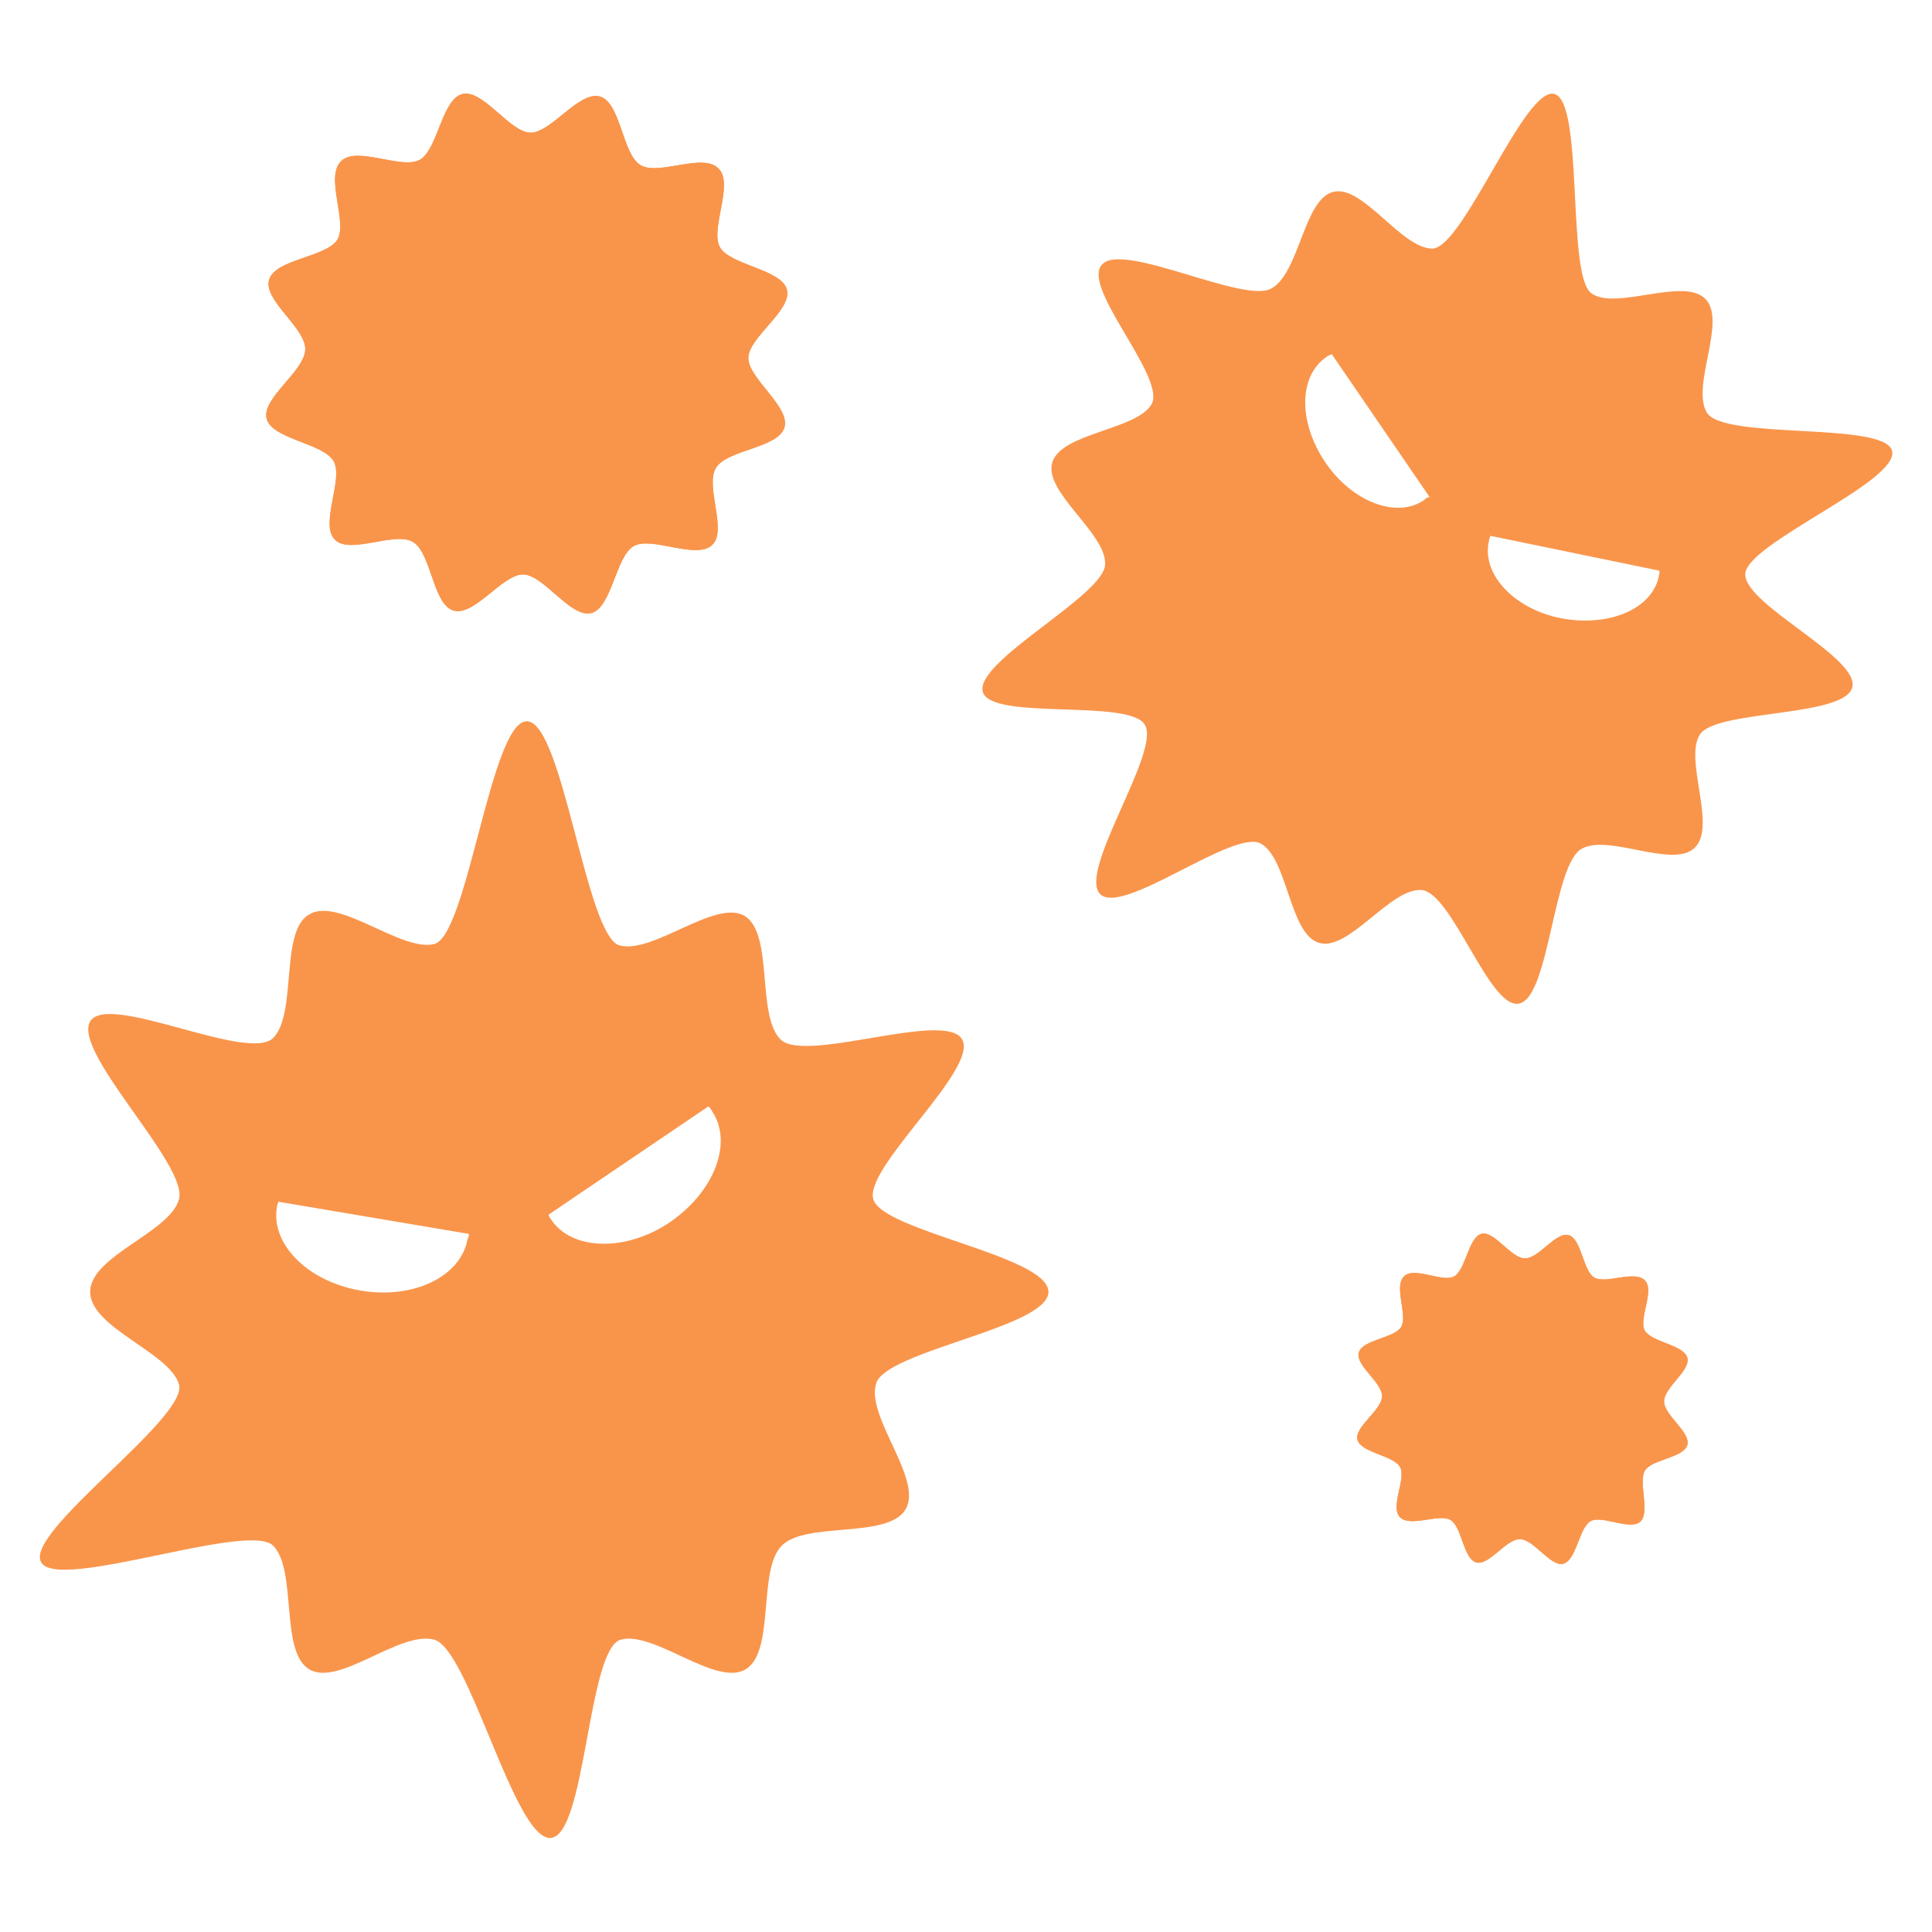 <?xml version="1.0" encoding="utf-8"?>
<!-- Generator: Adobe Illustrator 24.3.0, SVG Export Plug-In . SVG Version: 6.00 Build 0)  -->
<svg version="1.1" id="レイヤー_1" xmlns="http://www.w3.org/2000/svg" xmlns:xlink="http://www.w3.org/1999/xlink" x="0px"
	 y="0px" viewBox="0 0 150 150" style="enable-background:new 0 0 150 150;" xml:space="preserve">
<style type="text/css">
	.st0{fill:#F9954B;}
</style>
<g id="レイヤー_2_1_">
	<g id="レイヤー_1-2">
		<path class="st0" d="M81.4,100.3c0-2.8-12.9-4.7-13.6-7.2C67.1,90.6,76,83,74.7,80.7c-1.3-2.3-12.2,1.9-14.1,0s-0.5-8.2-2.8-9.6
			c-2.3-1.3-7.1,3-9.7,2.3c-2.6-0.7-4.4-17.4-7.2-17.4c-2.8,0-4.6,16.7-7.2,17.3s-7.4-3.7-9.7-2.3c-2.3,1.3-0.9,7.7-2.8,9.6
			C19.2,82.5,8.4,77,7,79.3c-1.4,2.4,7.6,11.1,6.9,13.8c-0.7,2.6-6.9,4.4-6.9,7.2c0,2.8,6.2,4.7,6.9,7.2
			c0.7,2.6-12.1,11.5-10.7,13.8c1.3,2.3,16.1-3.2,18-1.3c1.9,1.9,0.5,8.2,2.8,9.6s7-3,9.7-2.3s6.2,15.4,9,15.4s2.9-14.7,5.5-15.4
			c2.6-0.7,7.4,3.7,9.7,2.3s0.9-7.7,2.8-9.6c1.9-1.9,8.2-0.5,9.6-2.8c1.4-2.3-3-7.1-2.3-9.7C68.5,104.9,81.4,103.1,81.4,100.3z
			 M36.3,96.2c-0.5,2.9-4.2,4.7-8.3,4c-4.1-0.7-7-3.6-6.5-6.5c0-0.1,0.1-0.3,0.1-0.4l14.8,2.5C36.4,95.9,36.4,96.1,36.3,96.2z
			 M52,94.9c-3.4,2.3-7.6,2.2-9.2-0.2c-0.1-0.1-0.2-0.3-0.2-0.4L55,85.9c0.1,0.1,0.2,0.2,0.3,0.4C56.9,88.7,55.5,92.5,52,94.9z"/>
		<path class="st0" d="M55.3,42.3c-1.2,1.2-4.7-0.7-6.1,0.1s-1.7,4.8-3.3,5.2c-1.6,0.4-3.7-3-5.3-3s-3.8,3.3-5.4,2.8
			c-1.6-0.5-1.7-4.4-3.1-5.3s-4.9,1-6.1-0.2c-1.2-1.2,0.7-4.7-0.1-6.1c-0.8-1.4-4.8-1.7-5.2-3.3c-0.4-1.6,3-3.7,3-5.4
			s-3.3-3.8-2.8-5.4c0.5-1.6,4.4-1.7,5.3-3.1c0.8-1.4-1-4.9,0.3-6.1c1.2-1.2,4.7,0.7,6.1-0.1c1.4-0.8,1.7-4.7,3.3-5.1
			c1.6-0.4,3.7,3,5.3,3c1.6,0,3.8-3.3,5.4-2.8c1.6,0.5,1.7,4.4,3.1,5.3s4.9-1,6.1,0.3c1.2,1.2-0.7,4.7,0.1,6.1
			c0.8,1.4,4.8,1.7,5.2,3.3c0.4,1.6-3,3.7-3,5.3c0,1.6,3.3,3.8,2.8,5.4c-0.5,1.6-4.4,1.7-5.3,3.1C54.7,37.7,56.5,41.2,55.3,42.3z"/>
		<path class="st0" d="M55.3,42.3c-1.2,1.2-4.7-0.7-6.1,0.1s-1.7,4.8-3.3,5.2c-1.6,0.4-3.7-3-5.3-3s-3.8,3.3-5.4,2.8
			c-1.6-0.5-1.7-4.4-3.1-5.3s-4.9,1-6.1-0.2c-1.2-1.2,0.7-4.7-0.1-6.1c-0.8-1.4-4.8-1.7-5.2-3.3c-0.4-1.6,3-3.7,3-5.4
			s-3.3-3.8-2.8-5.4c0.5-1.6,4.4-1.7,5.3-3.1c0.8-1.4-1-4.9,0.3-6.1c1.2-1.2,4.7,0.7,6.1-0.1c1.4-0.8,1.7-4.7,3.3-5.1
			c1.6-0.4,3.7,3,5.3,3c1.6,0,3.8-3.3,5.4-2.8c1.6,0.5,1.7,4.4,3.1,5.3s4.9-1,6.1,0.3c1.2,1.2-0.7,4.7,0.1,6.1
			c0.8,1.4,4.8,1.7,5.2,3.3c0.4,1.6-3,3.7-3,5.3c0,1.6,3.3,3.8,2.8,5.4c-0.5,1.6-4.4,1.7-5.3,3.1C54.7,37.7,56.5,41.2,55.3,42.3z"/>
		<path class="st0" d="M127.4,118.1c-0.8,0.8-3-0.5-3.9,0c-0.9,0.5-1.1,3-2.1,3.3c-1,0.3-2.3-1.9-3.4-1.9c-1.1,0-2.4,2.1-3.4,1.8
			c-1-0.3-1.1-2.8-2-3.3c-0.9-0.5-3.1,0.6-3.9-0.2c-0.8-0.8,0.5-3,0-3.9c-0.5-0.9-3-1.1-3.3-2.1c-0.3-1,1.9-2.3,1.9-3.4
			c0-1.1-2.1-2.4-1.8-3.4c0.3-1,2.8-1.1,3.3-2c0.5-0.9-0.6-3.1,0.2-3.9c0.8-0.8,3,0.5,3.9,0c0.9-0.5,1.1-3,2.1-3.3s2.3,1.9,3.4,1.9
			s2.4-2.1,3.4-1.8c1,0.3,1.1,2.8,2,3.3c0.9,0.5,3.1-0.6,3.9,0.2c0.8,0.8-0.5,3,0,3.9c0.5,0.9,3,1.1,3.3,2.1c0.3,1-1.8,2.3-1.8,3.4
			c0,1.1,2.1,2.4,1.8,3.4c-0.3,1-2.8,1.1-3.3,2S128.1,117.3,127.4,118.1z"/>
		<path class="st0" d="M127.4,118.1c-0.8,0.8-3-0.5-3.9,0c-0.9,0.5-1.1,3-2.1,3.3c-1,0.3-2.3-1.9-3.4-1.9c-1.1,0-2.4,2.1-3.4,1.8
			c-1-0.3-1.1-2.8-2-3.3c-0.9-0.5-3.1,0.6-3.9-0.2c-0.8-0.8,0.5-3,0-3.9c-0.5-0.9-3-1.1-3.3-2.1c-0.3-1,1.9-2.3,1.9-3.4
			c0-1.1-2.1-2.4-1.8-3.4c0.3-1,2.8-1.1,3.3-2c0.5-0.9-0.6-3.1,0.2-3.9c0.8-0.8,3,0.5,3.9,0c0.9-0.5,1.1-3,2.1-3.3s2.3,1.9,3.4,1.9
			s2.4-2.1,3.4-1.8c1,0.3,1.1,2.8,2,3.3c0.9,0.5,3.1-0.6,3.9,0.2c0.8,0.8-0.5,3,0,3.9c0.5,0.9,3,1.1,3.3,2.1c0.3,1-1.8,2.3-1.8,3.4
			c0,1.1,2.1,2.4,1.8,3.4c-0.3,1-2.8,1.1-3.3,2S128.1,117.3,127.4,118.1z"/>
		<path class="st0" d="M146.9,35c-0.6-2.3-13.2-0.8-14.4-3c-1.2-2.1,1.6-7.1-0.1-8.8c-1.7-1.7-6.9,0.9-8.8-0.4
			c-2-1.2-0.6-14.8-2.9-15.5c-2.3-0.7-7.1,12-9.5,12c-2.4,0-5.4-5-7.7-4.4c-2.3,0.6-2.6,6.3-4.8,7.5c-2.1,1.2-11.4-3.6-13.1-1.9
			c-1.8,1.7,5,8.8,3.8,10.9c-1.2,2-7,2.2-7.7,4.5c-0.7,2.3,4.2,5.5,4.1,7.9c0,2.4-10.1,7.5-9.5,9.9c0.6,2.3,11.5,0.5,12.6,2.6
			c1.2,2.1-5.2,11.3-3.5,13.1c1.7,1.8,10.4-5.1,12.5-3.9c2.1,1.2,2.2,7,4.5,7.7s5.5-4.2,7.9-4.1c2.4,0,5.4,9.5,7.7,8.8
			c2.3-0.6,2.6-10.8,4.8-12c2.1-1.2,7.1,1.6,8.8-0.1c1.7-1.7-0.9-6.9,0.4-8.8s11.1-1.3,11.8-3.6c0.7-2.3-8.3-6.4-8.3-8.8
			S147.5,37.4,146.9,35z M110.6,38.8c-2.1,1.5-5.6,0.2-7.7-2.9c-2.1-3.1-2.1-6.7,0.1-8.2c0.1-0.1,0.2-0.1,0.4-0.2l7.6,11.1
			C110.8,38.6,110.7,38.7,110.6,38.8z M128.8,44.7c-0.5,2.6-3.9,4-7.6,3.3c-3.6-0.7-6.2-3.4-5.6-6c0-0.1,0.1-0.3,0.1-0.4l13.1,2.7
			C128.9,44.4,128.8,44.6,128.8,44.7z"/>
	</g>
</g>
</svg>
